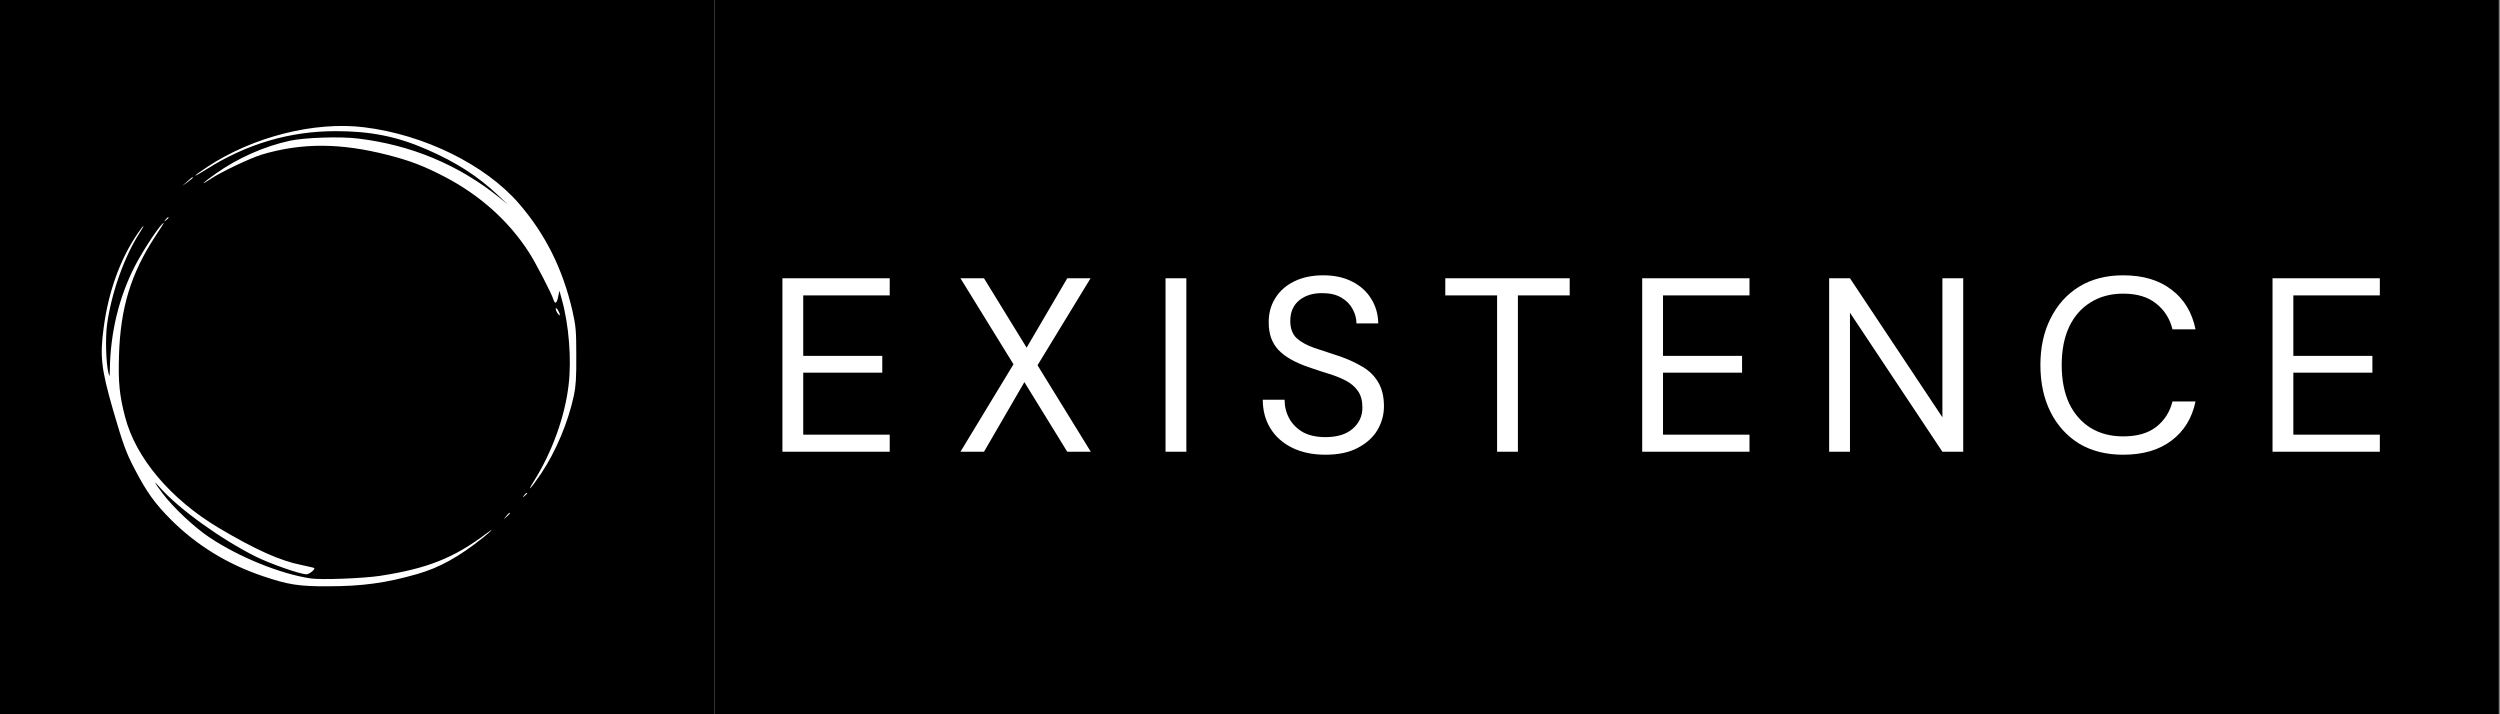 <svg width="1050" height="300" viewBox="0 0 1050 300" fill="none" xmlns="http://www.w3.org/2000/svg">
<rect x="0" y="0" width="1050" height="300" fill="#808080" stroke="none"/>
<rect width="1049.47" height="300" fill="black"/>
<g clip-path="url(#clip0_1_50)">
<rect width="300" height="300" fill="white"/>
<path d="M0 150V300H150H300V150V6.10352e-05H150H0V150ZM153 53.46C178.26 56.58 203.76 69.18 217.86 85.38C229.08 98.34 236.4 112.98 240.48 130.8C241.86 136.92 242.04 139.02 242.04 149.4C242.1 158.52 241.86 162.24 241.02 166.2C238.62 177.3 233.52 189.48 227.46 198.6C223.2 204.96 220.8 207.6 224.16 202.2C231.84 190.02 237.24 175.08 238.8 161.82C240.12 151.02 238.92 136.26 235.98 125.82L234.96 122.1L234.42 124.62C233.88 127.44 233.1 127.92 232.44 125.82C231.66 123.24 224.88 110.16 222.18 106.02C213.66 92.76 201.48 81.9 186.6 74.16C178.02 69.72 172.14 67.44 162.9 65.1C143.1 60 126.84 59.94 110.16 64.86C105.18 66.36 92.88 72.18 88.32 75.24C83.52 78.48 85.2 76.74 90.48 73.02C99.9 66.36 110.82 61.5 121.8 59.1C127.86 57.78 143.1 57.24 150.48 58.2C172.74 60.9 192.48 69.18 209.52 82.8L213.3 85.86L208.8 81.66C200.58 73.92 191.4 68.04 179.1 62.7C166.74 57.3 155.52 55.08 141 55.08C121.74 55.08 103.62 60.42 86.82 71.04C80.28 75.18 80.52 74.4 87.18 70.02C106.38 57.36 132.3 50.88 153 53.46ZM81 74.64C81 74.76 79.98 75.6 78.78 76.5L76.5 78.06L78.6 76.26C80.64 74.4 81 74.16 81 74.64ZM70.8 91.44C70.8 91.56 70.32 92.04 69.78 92.46C68.82 93.24 68.76 93.18 69.54 92.22C70.32 91.26 70.8 90.96 70.8 91.44ZM65.04 99.54C54.96 114.96 50.58 129.42 49.98 149.16C49.62 160.5 50.16 166.08 52.56 175.2C57.06 192.36 71.58 209.58 91.74 221.64C107.16 230.82 117.6 235.5 126.6 237.3C129.42 237.9 131.82 238.44 131.94 238.56C132.54 239.1 129.9 241.2 128.7 241.2C126.12 241.2 113.58 236.82 107.4 233.76C92.76 226.44 75.06 213.72 67.14 204.72C64.14 201.3 64.68 202.44 68.34 207.3C72.78 213.18 81.54 221.4 87.9 225.66C100.38 234 117.84 241.08 130.5 242.94C134.94 243.6 152.4 242.94 159.6 241.86C179.46 238.8 190.74 234.36 204.48 223.92C207.9 221.34 206.52 222.9 202.68 225.96C192.66 233.94 184.44 238.5 175.08 241.14C162.12 244.86 152.04 246.24 137.7 246.24C125.52 246.3 121.02 245.58 110.4 241.98C95.58 237 82.62 229.02 72 218.46C65.16 211.62 61.62 206.76 56.58 197.04C52.92 190.08 51.6 186.36 47.4 171.9C42.54 154.98 41.94 149.64 43.5 137.94C45.48 122.64 50.4 109.02 57.66 98.28C60.72 93.78 61.26 93.78 58.38 98.22C52.08 108.12 46.68 123.42 44.94 136.5C44.22 142.02 44.52 152.58 45.54 156.6C46.02 158.52 46.08 158.4 46.14 155.04C46.38 139.62 49.98 124.8 56.58 111.9C60.36 104.58 67.68 93.6 68.82 93.6C68.88 93.6 67.2 96.3 65.04 99.54ZM235.14 132.3C235.14 132.6 234.78 132.36 234.3 131.76C233.82 131.1 233.4 130.14 233.4 129.66C233.46 128.64 235.14 131.22 235.14 132.3ZM221.4 207.24C221.4 207.36 220.92 207.84 220.38 208.26C219.42 209.04 219.36 208.98 220.14 208.02C220.92 207.06 221.4 206.76 221.4 207.24ZM214.2 215.58C214.2 215.7 213.6 216.3 212.88 216.96L211.5 218.1L212.64 216.72C213.72 215.46 214.2 215.1 214.2 215.58Z" fill="black"/>
</g>
<path d="M328.614 189.733V116.877H373.681V124.059H337.357V149.454H370.558V156.532H337.357V182.552H373.681V189.733H328.614ZM403.391 189.733L425.664 152.993L403.391 116.877H413.278L431.18 146.02L448.249 116.877H458.033L435.76 153.409L458.137 189.733H448.249L430.243 160.487L413.278 189.733H403.391ZM489.523 189.733V116.877H498.266V189.733H489.523ZM556.698 190.982C551.356 190.982 546.707 190.011 542.752 188.068C538.797 186.125 535.744 183.419 533.593 179.95C531.442 176.48 530.366 172.456 530.366 167.876H539.525C539.525 170.721 540.185 173.358 541.503 175.786C542.821 178.146 544.729 180.054 547.227 181.511C549.795 182.899 552.952 183.592 556.698 183.592C561.625 183.592 565.441 182.413 568.147 180.054C570.853 177.695 572.206 174.746 572.206 171.207C572.206 168.293 571.582 165.968 570.333 164.234C569.084 162.43 567.384 160.972 565.233 159.862C563.151 158.752 560.723 157.781 557.947 156.948C555.241 156.115 552.397 155.179 549.413 154.138C543.793 152.195 539.629 149.801 536.923 146.956C534.217 144.042 532.864 140.261 532.864 135.612C532.795 131.726 533.697 128.291 535.57 125.308C537.444 122.255 540.08 119.896 543.48 118.23C546.95 116.496 551.043 115.628 555.762 115.628C560.411 115.628 564.435 116.496 567.835 118.23C571.304 119.965 573.976 122.359 575.849 125.412C577.792 128.465 578.798 131.934 578.867 135.82H569.708C569.708 133.808 569.188 131.83 568.147 129.887C567.106 127.875 565.511 126.244 563.36 124.996C561.278 123.747 558.641 123.122 555.45 123.122C551.495 123.053 548.233 124.059 545.666 126.14C543.168 128.222 541.919 131.102 541.919 134.779C541.919 137.901 542.787 140.295 544.521 141.961C546.325 143.626 548.823 145.014 552.015 146.124C555.207 147.165 558.884 148.379 563.047 149.766C566.517 151.015 569.639 152.473 572.415 154.138C575.19 155.803 577.341 157.954 578.867 160.591C580.463 163.227 581.261 166.593 581.261 170.687C581.261 174.156 580.359 177.452 578.555 180.574C576.751 183.627 574.01 186.125 570.333 188.068C566.725 190.011 562.18 190.982 556.698 190.982ZM628.776 189.733V124.059H607.023V116.877H659.271V124.059H637.519V189.733H628.776ZM689.722 189.733V116.877H734.789V124.059H698.465V149.454H731.666V156.532H698.465V182.552H734.789V189.733H689.722ZM768.245 189.733V116.877H776.988L815.81 175.266V116.877H824.552V189.733H815.81L776.988 131.344V189.733H768.245ZM891.731 190.982C884.584 190.982 878.409 189.421 873.205 186.298C868.07 183.107 864.08 178.701 861.236 173.08C858.391 167.391 856.968 160.799 856.968 153.305C856.968 145.881 858.391 139.359 861.236 133.738C864.08 128.049 868.07 123.608 873.205 120.416C878.409 117.224 884.584 115.628 891.731 115.628C900.057 115.628 906.823 117.641 912.026 121.665C917.3 125.62 920.665 131.171 922.122 138.318H912.443C911.333 133.808 909.043 130.2 905.574 127.493C902.174 124.718 897.559 123.33 891.731 123.33C886.527 123.33 881.982 124.545 878.097 126.973C874.211 129.332 871.193 132.767 869.042 137.277C866.96 141.718 865.919 147.06 865.919 153.305C865.919 159.55 866.96 164.927 869.042 169.438C871.193 173.878 874.211 177.313 878.097 179.741C881.982 182.101 886.527 183.28 891.731 183.28C897.559 183.28 902.174 181.962 905.574 179.325C909.043 176.619 911.333 173.046 912.443 168.605H922.122C920.665 175.613 917.3 181.094 912.026 185.05C906.823 189.005 900.057 190.982 891.731 190.982ZM954.463 189.733V116.877H999.529V124.059H963.205V149.454H996.407V156.532H963.205V182.552H999.529V189.733H954.463Z" fill="white"/>
<defs>
<clipPath id="clip0_1_50">
<rect width="300" height="300" fill="white"/>
</clipPath>
</defs>
</svg>
